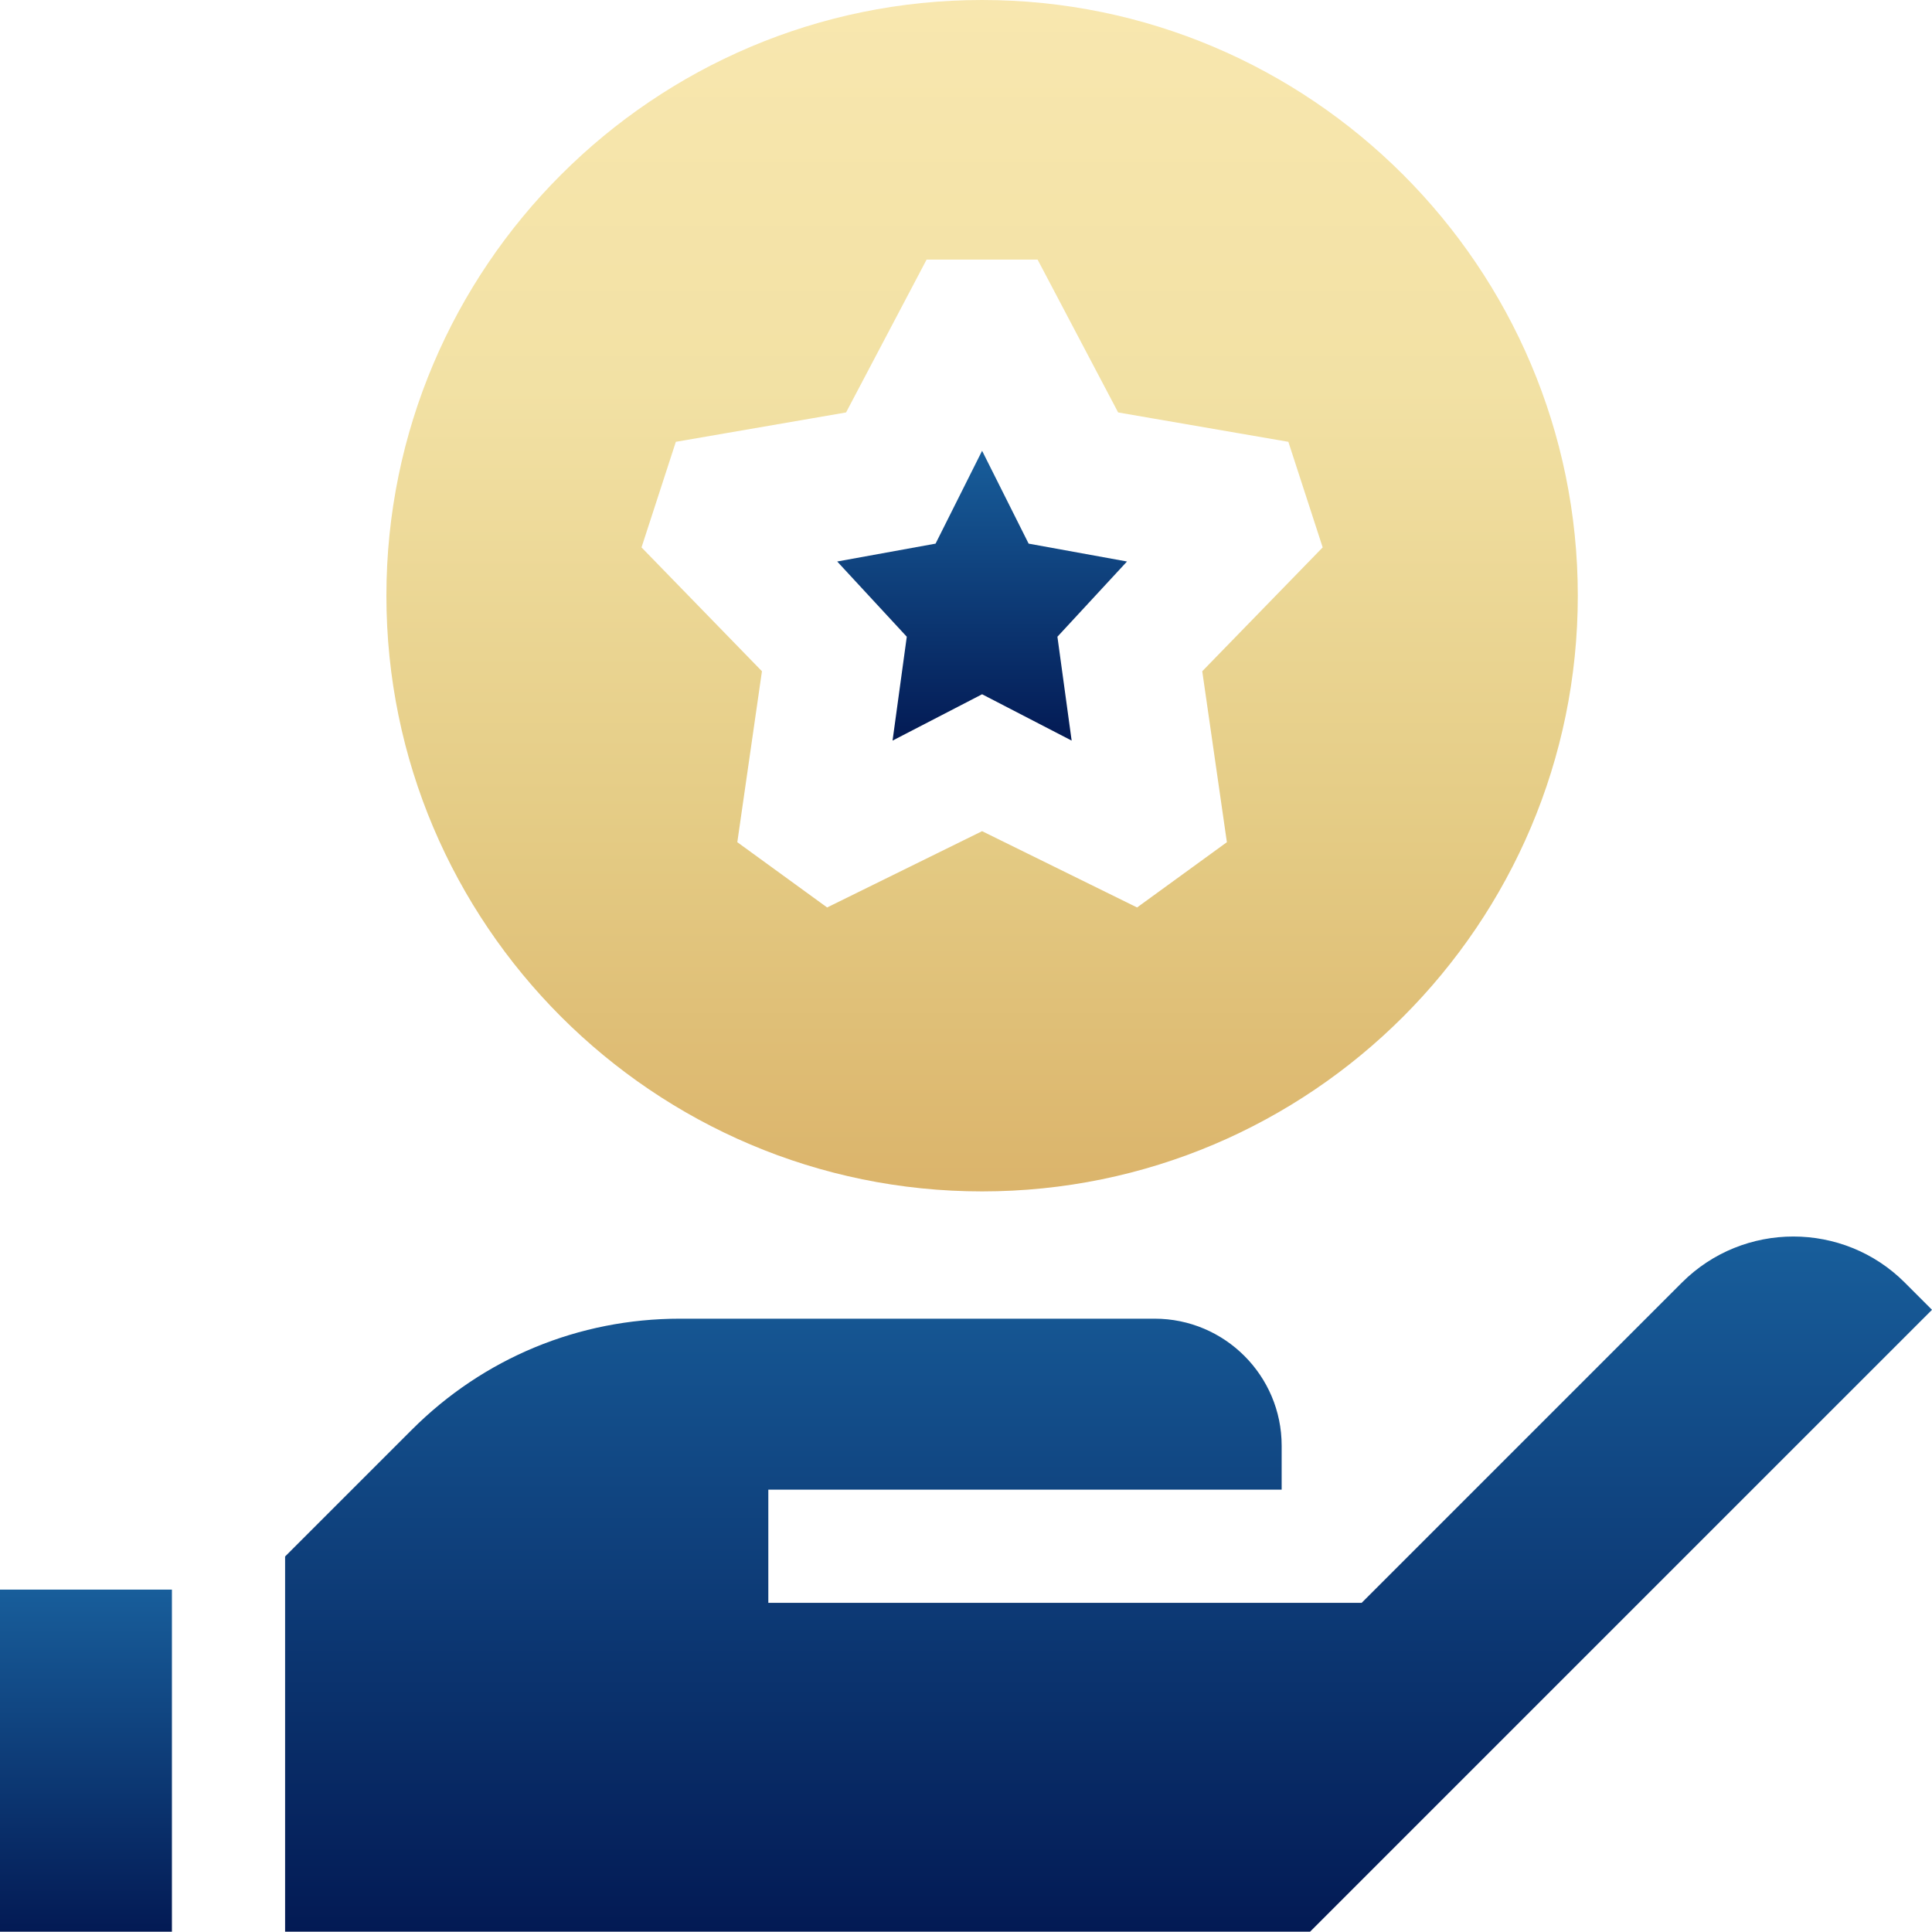 <svg width="60" height="60" viewBox="0 0 60 60" fill="none" xmlns="http://www.w3.org/2000/svg">
<g clip-path="url(#clip0_5624_19052)">
<path d="M27.719 23L30.5 21.561L33.281 23L32.839 19.774L35 17.438L31.945 16.883L30.5 14L29.055 16.883L26 17.438L28.161 19.774L27.719 23Z" fill="url(#paint0_linear_5624_19052)"/>
<path d="M30.5 37C40.701 37 49 28.701 49 18.5C49 8.299 40.701 -0 30.5 -0C20.299 -0 12 8.299 12 18.5C12 28.701 20.299 37 30.5 37ZM20.989 13.721L26.275 12.809L28.776 8.063H32.224L34.725 12.809L40.011 13.721L41.077 17L37.337 20.846L38.102 26.155L35.313 28.182L30.5 25.813L25.687 28.182L22.898 26.155L23.663 20.846L19.923 17L20.989 13.721Z" fill="url(#paint1_linear_5624_19052)"/>
<path d="M-0.001 49.367H5.339V59.991H-0.001V49.367Z" fill="url(#paint2_linear_5624_19052)"/>
<path d="M40.685 59.991L60 40.677L59.155 39.832C57.247 37.924 54.142 37.924 52.233 39.832L42.288 49.777H23.861V46.262H39.803V44.897C39.803 42.722 38.033 40.953 35.858 40.953H21.116C17.971 40.953 15.015 42.177 12.791 44.401L8.854 48.338V59.991H40.685V59.991Z" fill="url(#paint3_linear_5624_19052)"/>
</g>
<defs>
<linearGradient id="paint0_linear_5624_19052" x1="30.5" y1="14" x2="30.5" y2="23" gradientUnits="userSpaceOnUse">
<stop stop-color="#185E9B"/>
<stop offset="1" stop-color="#031A54"/>
</linearGradient>
<linearGradient id="paint1_linear_5624_19052" x1="30.5" y1="-0" x2="30.5" y2="37" gradientUnits="userSpaceOnUse">
<stop stop-color="#F8E7AF"/>
<stop offset="0.326" stop-color="#F2E1A4"/>
<stop offset="0.701" stop-color="#E4CB84"/>
<stop offset="1" stop-color="#DBB46B"/>
</linearGradient>
<linearGradient id="paint2_linear_5624_19052" x1="2.669" y1="49.367" x2="2.669" y2="59.991" gradientUnits="userSpaceOnUse">
<stop stop-color="#185E9B"/>
<stop offset="1" stop-color="#031A54"/>
</linearGradient>
<linearGradient id="paint3_linear_5624_19052" x1="34.427" y1="38.401" x2="34.427" y2="59.991" gradientUnits="userSpaceOnUse">
<stop stop-color="#185E9B"/>
<stop offset="1" stop-color="#031A54"/>
</linearGradient>
<clipPath id="clip0_5624_19052">
<rect width="60" height="60" fill="white"/>
</clipPath>
</defs>
</svg>
